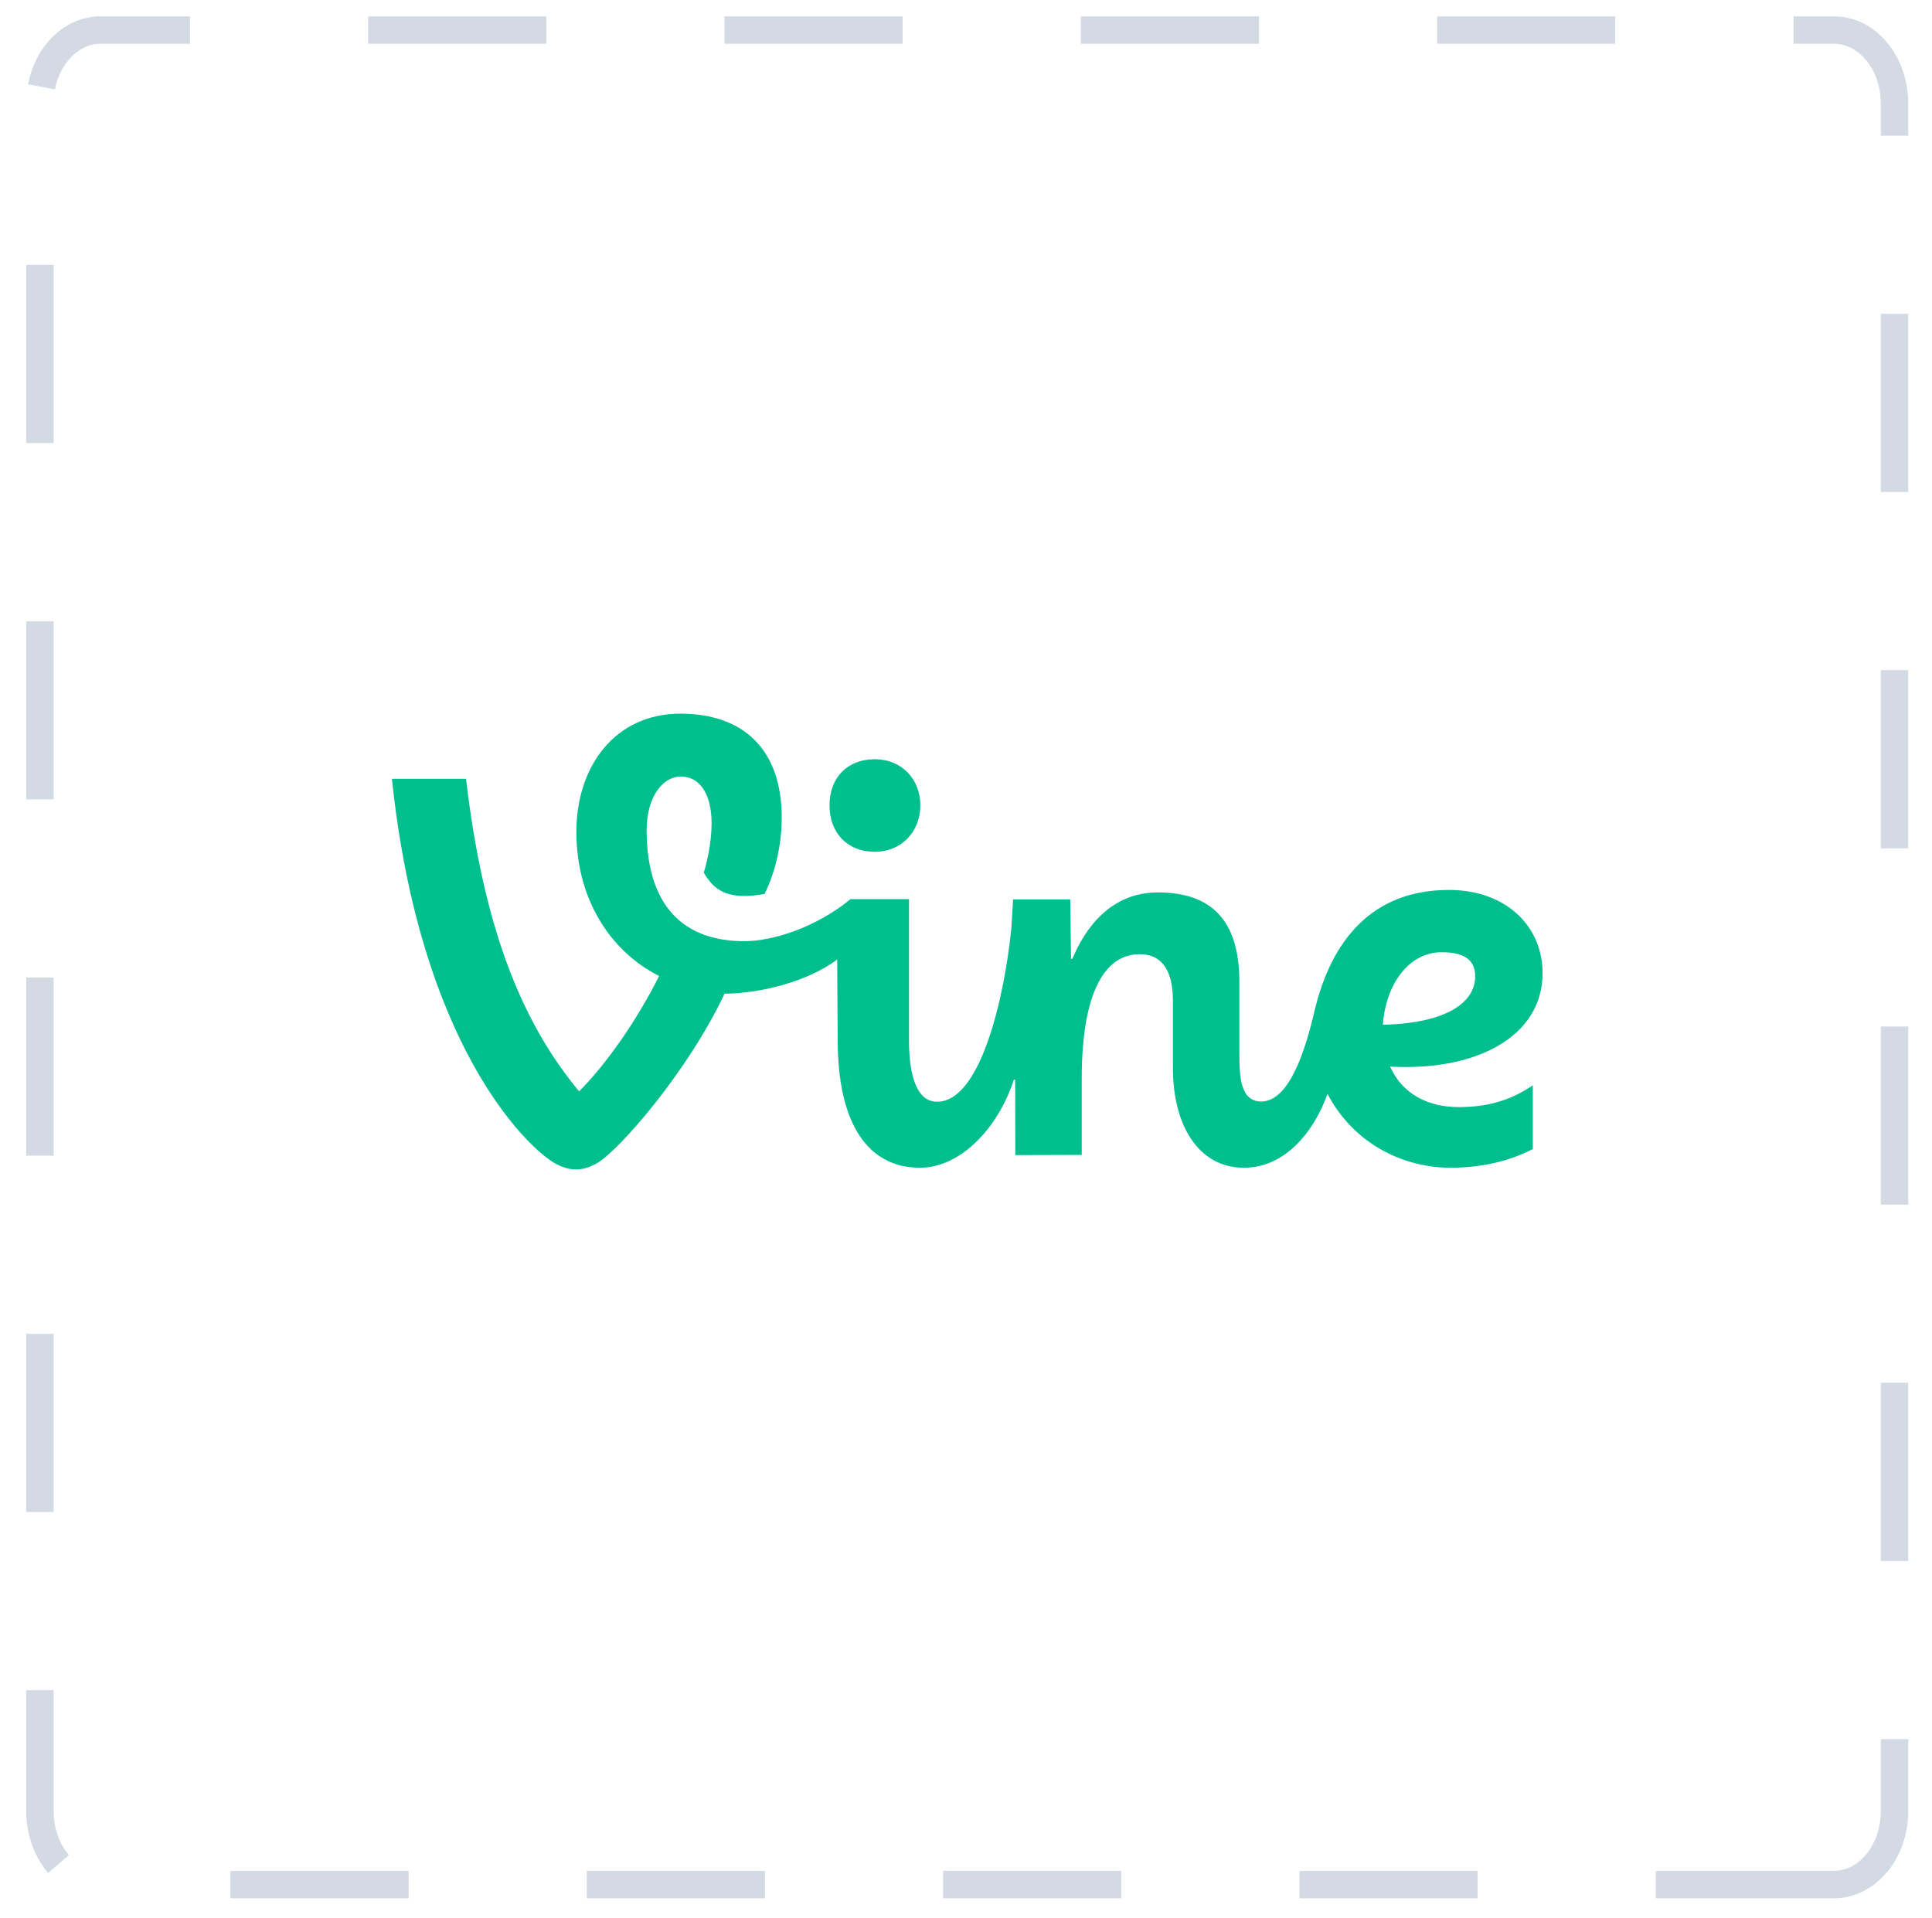 <?xml version="1.0" encoding="UTF-8" standalone="no"?>
<svg width="141px" height="140px" viewBox="0 0 141 140" version="1.1" xmlns="http://www.w3.org/2000/svg" xmlns:xlink="http://www.w3.org/1999/xlink" xmlns:sketch="http://www.bohemiancoding.com/sketch/ns">
    <!-- Generator: Sketch 3.2.2 (9983) - http://www.bohemiancoding.com/sketch -->
    <title>dotted line + Fill 6</title>
    <desc>Created with Sketch.</desc>
    <defs></defs>
    <g id="Pages" stroke="none" stroke-width="1" fill="none" fill-rule="evenodd" sketch:type="MSPage">
        <g id="Benefits" sketch:type="MSArtboardGroup" transform="translate(-969, -2800)">
            <g id="More-Impact-" sketch:type="MSLayerGroup" transform="translate(-2, 2028)">
                <g id="dotted-line-+-Fill-6" transform="translate(973, 774)" sketch:type="MSShapeGroup">
                    <g id="Group">
                        <g id="dotted-line-+-Fill-6">
                            <path d="M131.845,135.544 L5.337,135.544 C2.895,135.544 0.916,133.142 0.916,130.18 L0.916,5.558 C0.916,2.596 2.895,0.194 5.337,0.194 L131.845,0.194 C134.287,0.194 136.266,2.596 136.266,5.558 L136.266,130.18 C136.266,133.142 134.287,135.544 131.845,135.544 Z" id="dotted-line" stroke-opacity="0.2" stroke="#274779" stroke-width="2" stroke-dasharray="13.003,13.003"></path>
                            <path d="M103.205,67.498 C104.628,67.498 105.587,67.905 105.658,69.11 C105.766,70.912 103.999,72.669 98.923,72.79 C99.141,69.783 100.856,67.498 103.205,67.498 L103.205,67.498 Z M109.867,77.211 C108.526,78.121 106.902,78.802 104.479,78.802 C102.204,78.802 100.343,77.841 99.451,75.844 C105.71,76.204 110.579,73.668 110.579,69.024 C110.579,65.597 107.917,62.953 103.746,62.953 C98.155,62.953 95.147,66.607 93.919,71.851 C93.29,74.547 92.116,78.394 90.048,78.394 C88.485,78.394 88.452,76.474 88.452,74.857 L88.452,69.662 C88.452,65.234 86.464,63.132 82.507,63.132 C79.006,63.132 77.166,65.817 76.265,67.976 L76.165,67.976 L76.107,63.641 L71.937,63.641 L71.809,65.766 C71.319,70.637 69.613,78.41 66.389,78.41 C64.708,78.41 64.34,75.949 64.34,73.977 L64.34,63.623 L60.074,63.623 C57.63,65.632 54.433,66.731 52.17,66.693 C47.355,66.619 45.193,63.526 45.193,58.579 C45.193,56.155 46.37,54.674 47.697,54.674 C48.957,54.674 49.933,55.792 49.933,58.088 C49.933,59.412 49.623,60.849 49.364,61.688 C50.173,63.112 51.298,63.698 53.801,63.243 C54.609,61.595 55.052,59.609 55.052,57.668 C55.052,52.724 52.281,50.086 47.658,50.086 C42.906,50.086 40.064,53.901 40.064,58.718 C40.064,63.49 42.425,67.369 46.103,69.234 C44.557,72.33 42.317,75.599 40.265,77.653 C36.526,73.133 33.385,66.648 32.013,54.84 L26.603,54.84 C28.637,74.233 36.402,81.65 38.406,82.846 C39.538,83.526 40.512,83.495 41.547,82.911 C43.171,81.987 48.179,76.237 50.881,70.525 C53.306,70.517 56.874,69.712 59.098,68.029 L59.136,73.88 C59.136,80.151 61.422,83.227 65.139,83.227 C68.094,83.227 70.835,80.358 71.992,76.801 L72.089,76.801 L72.1,82.305 L76.947,82.29 L76.947,76.707 C76.947,70.532 78.585,67.642 81.171,67.642 C82.626,67.642 83.602,68.593 83.602,71.051 L83.602,75.964 C83.602,80.135 85.474,83.228 88.774,83.228 C91.851,83.228 93.925,80.513 94.882,77.841 C96.879,81.618 100.574,83.228 103.854,83.228 C106.348,83.228 108.336,82.652 109.867,81.863 L109.867,77.211 Z M61.84,60.169 C63.81,60.169 65.167,58.681 65.167,56.774 C65.167,54.867 63.81,53.412 61.84,53.412 C59.866,53.412 58.539,54.738 58.539,56.774 C58.539,58.811 59.866,60.169 61.84,60.169 Z" id="Fill-6" fill="#00BF8F"></path>
                        </g>
                    </g>
                </g>
            </g>
        </g>
    </g>
</svg>